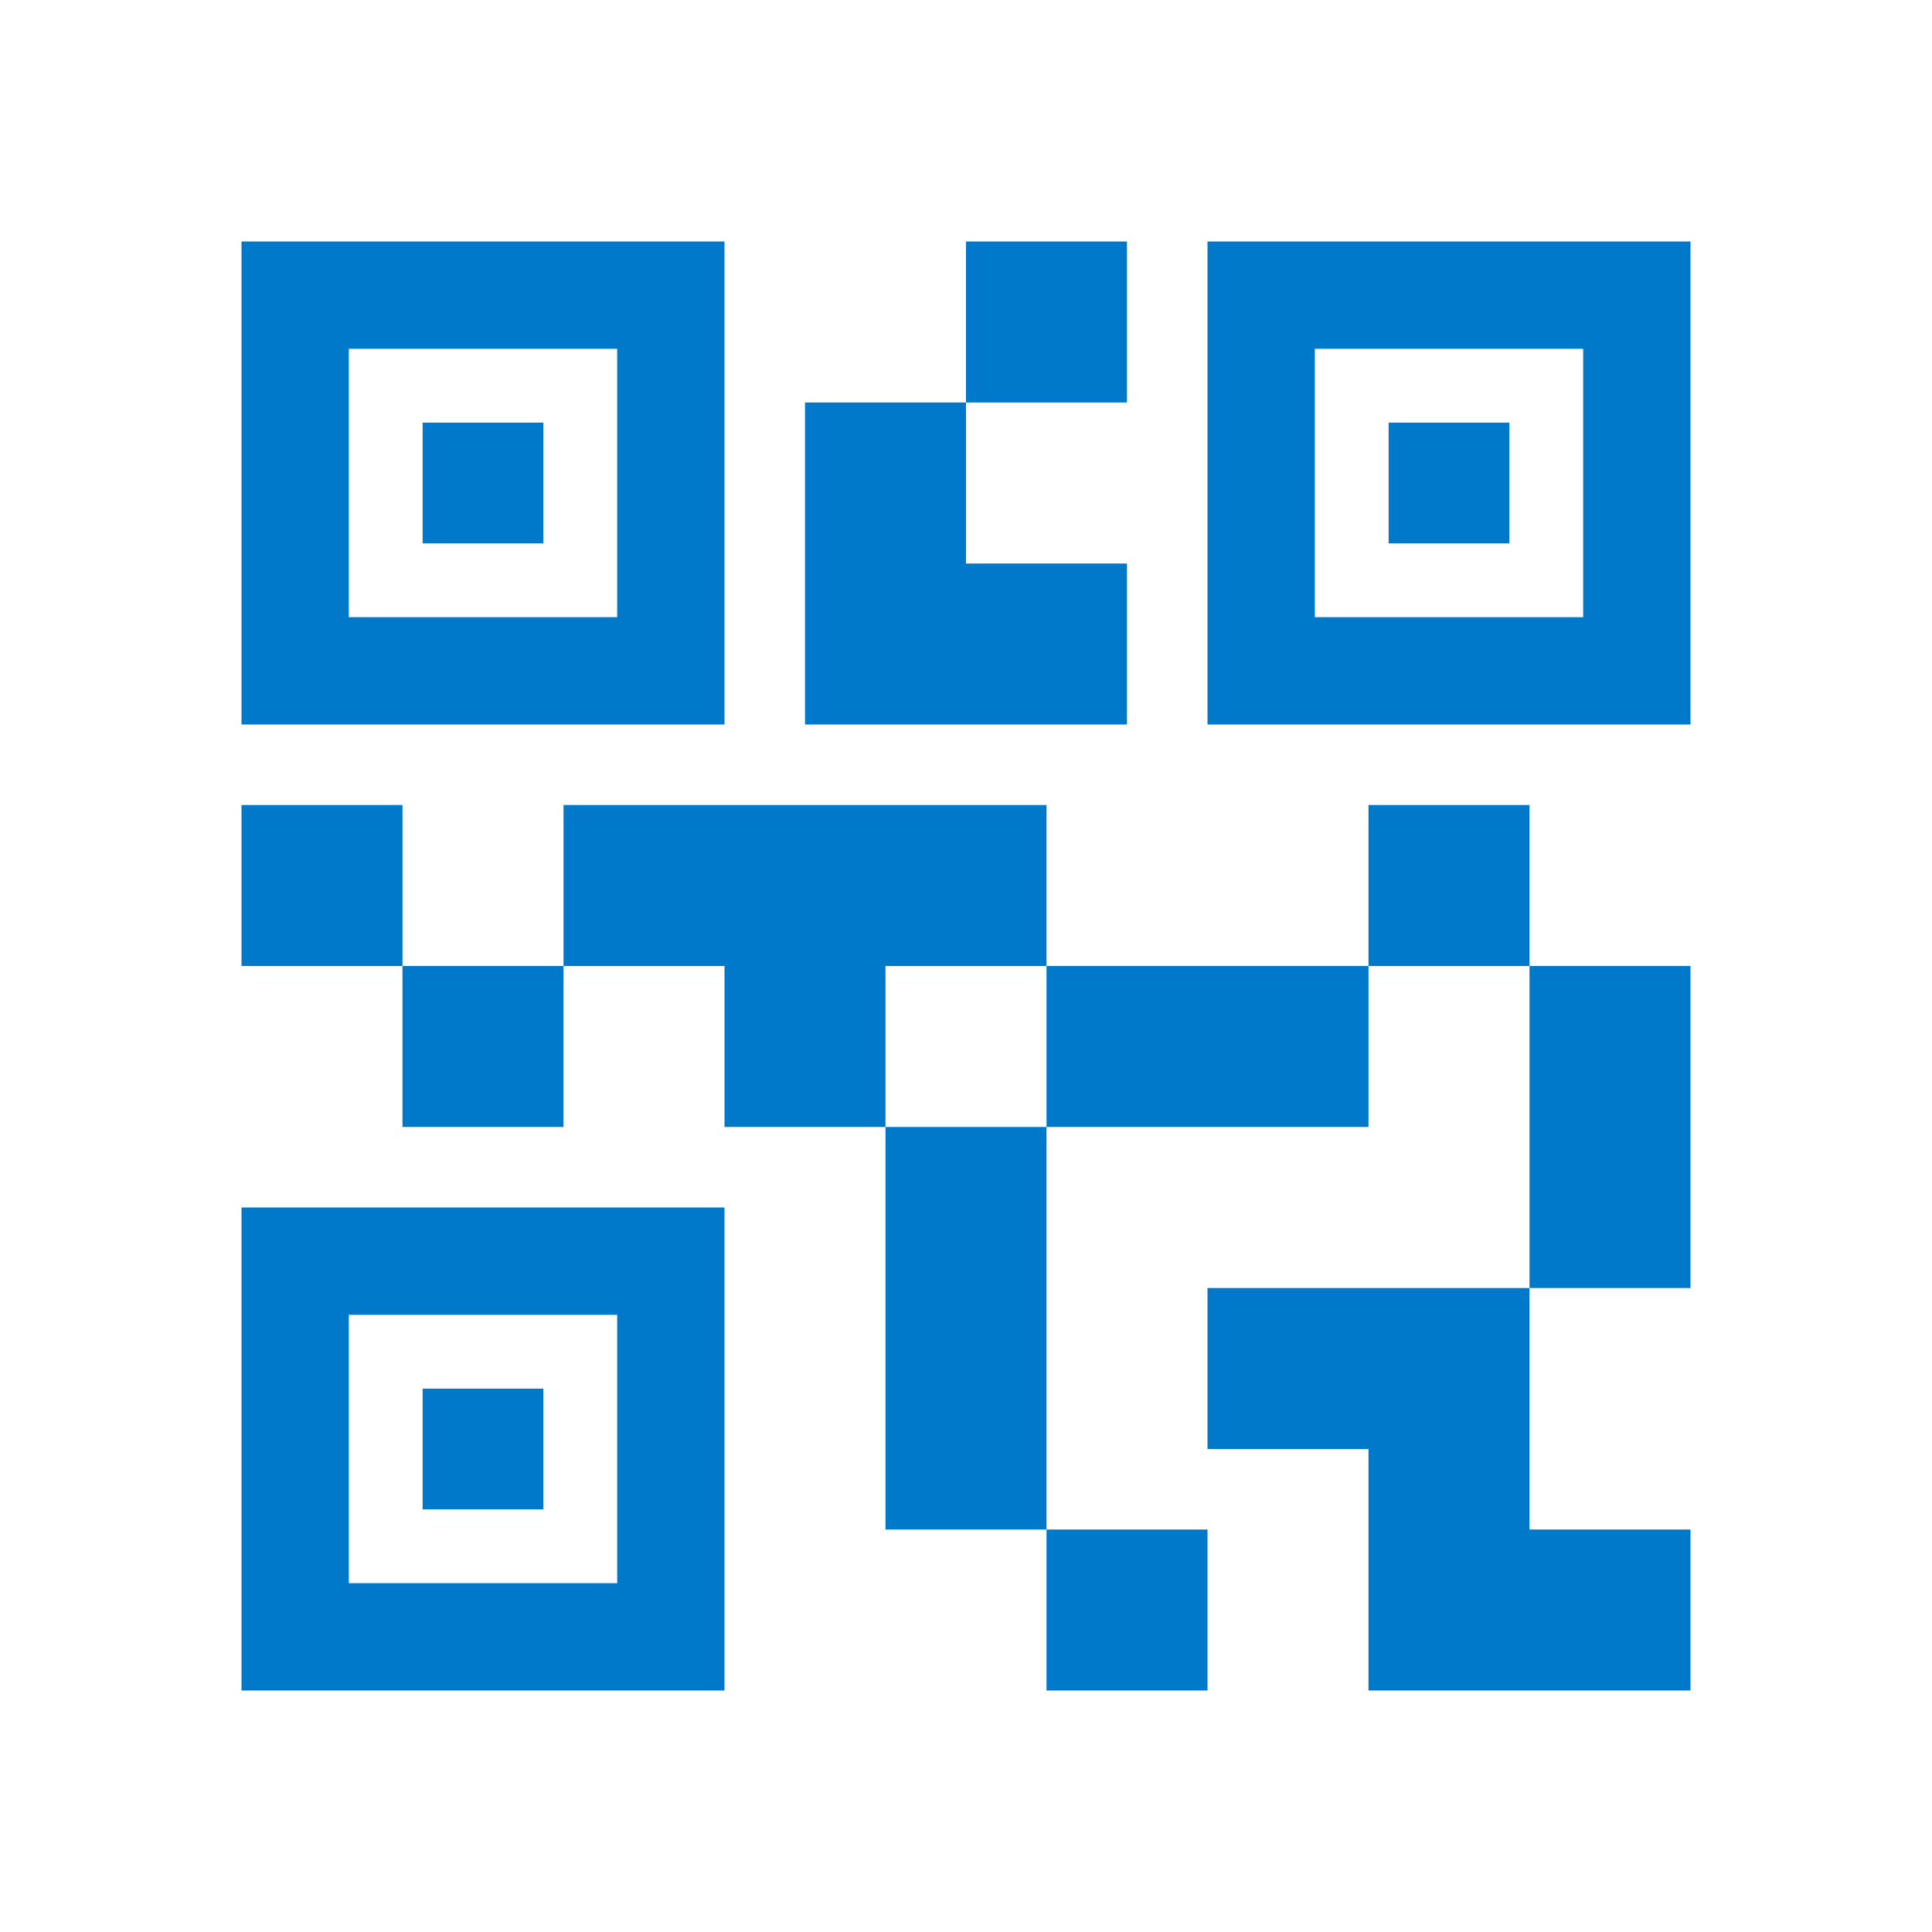 <svg xmlns="http://www.w3.org/2000/svg" width="40" height="40" fill="none"><mask id="a" width="40" height="40" x="0" y="0" maskUnits="userSpaceOnUse" style="mask-type:alpha"><path fill="#D9D9D9" d="M0 0h40v40H0z"/></mask><g mask="url(#a)"><path fill="#0079CA" d="M21.667 35v-3.333H25V35h-3.333Zm-3.334-3.333v-8.334h3.334v8.334h-3.334Zm13.334-5V20H35v6.667h-3.333ZM28.333 20v-3.333h3.334V20h-3.334Zm-20 3.333V20h3.334v3.333H8.333ZM5 20v-3.333h3.333V20H5ZM20 8.333V5h3.333v3.333H20ZM7.222 12.778h5.556V7.222H7.222v5.556ZM5 15V5h10v10H5Zm2.222 17.778h5.556v-5.556H7.222v5.556ZM5 35V25h10v10H5Zm22.222-22.222h5.556V7.222h-5.556v5.556ZM25 15V5h10v10H25Zm3.333 20v-5H25v-3.333h6.667v5H35V35h-6.667Zm-6.666-11.667V20h6.666v3.333h-6.666Zm-6.667 0V20h-3.333v-3.333h10V20h-3.334v3.333H15ZM16.667 15V8.333H20v3.334h3.333V15h-6.666ZM8.75 11.25v-2.5h2.5v2.5h-2.5Zm0 20v-2.5h2.5v2.5h-2.5Zm20-20v-2.5h2.5v2.5h-2.5Z"/></g></svg>